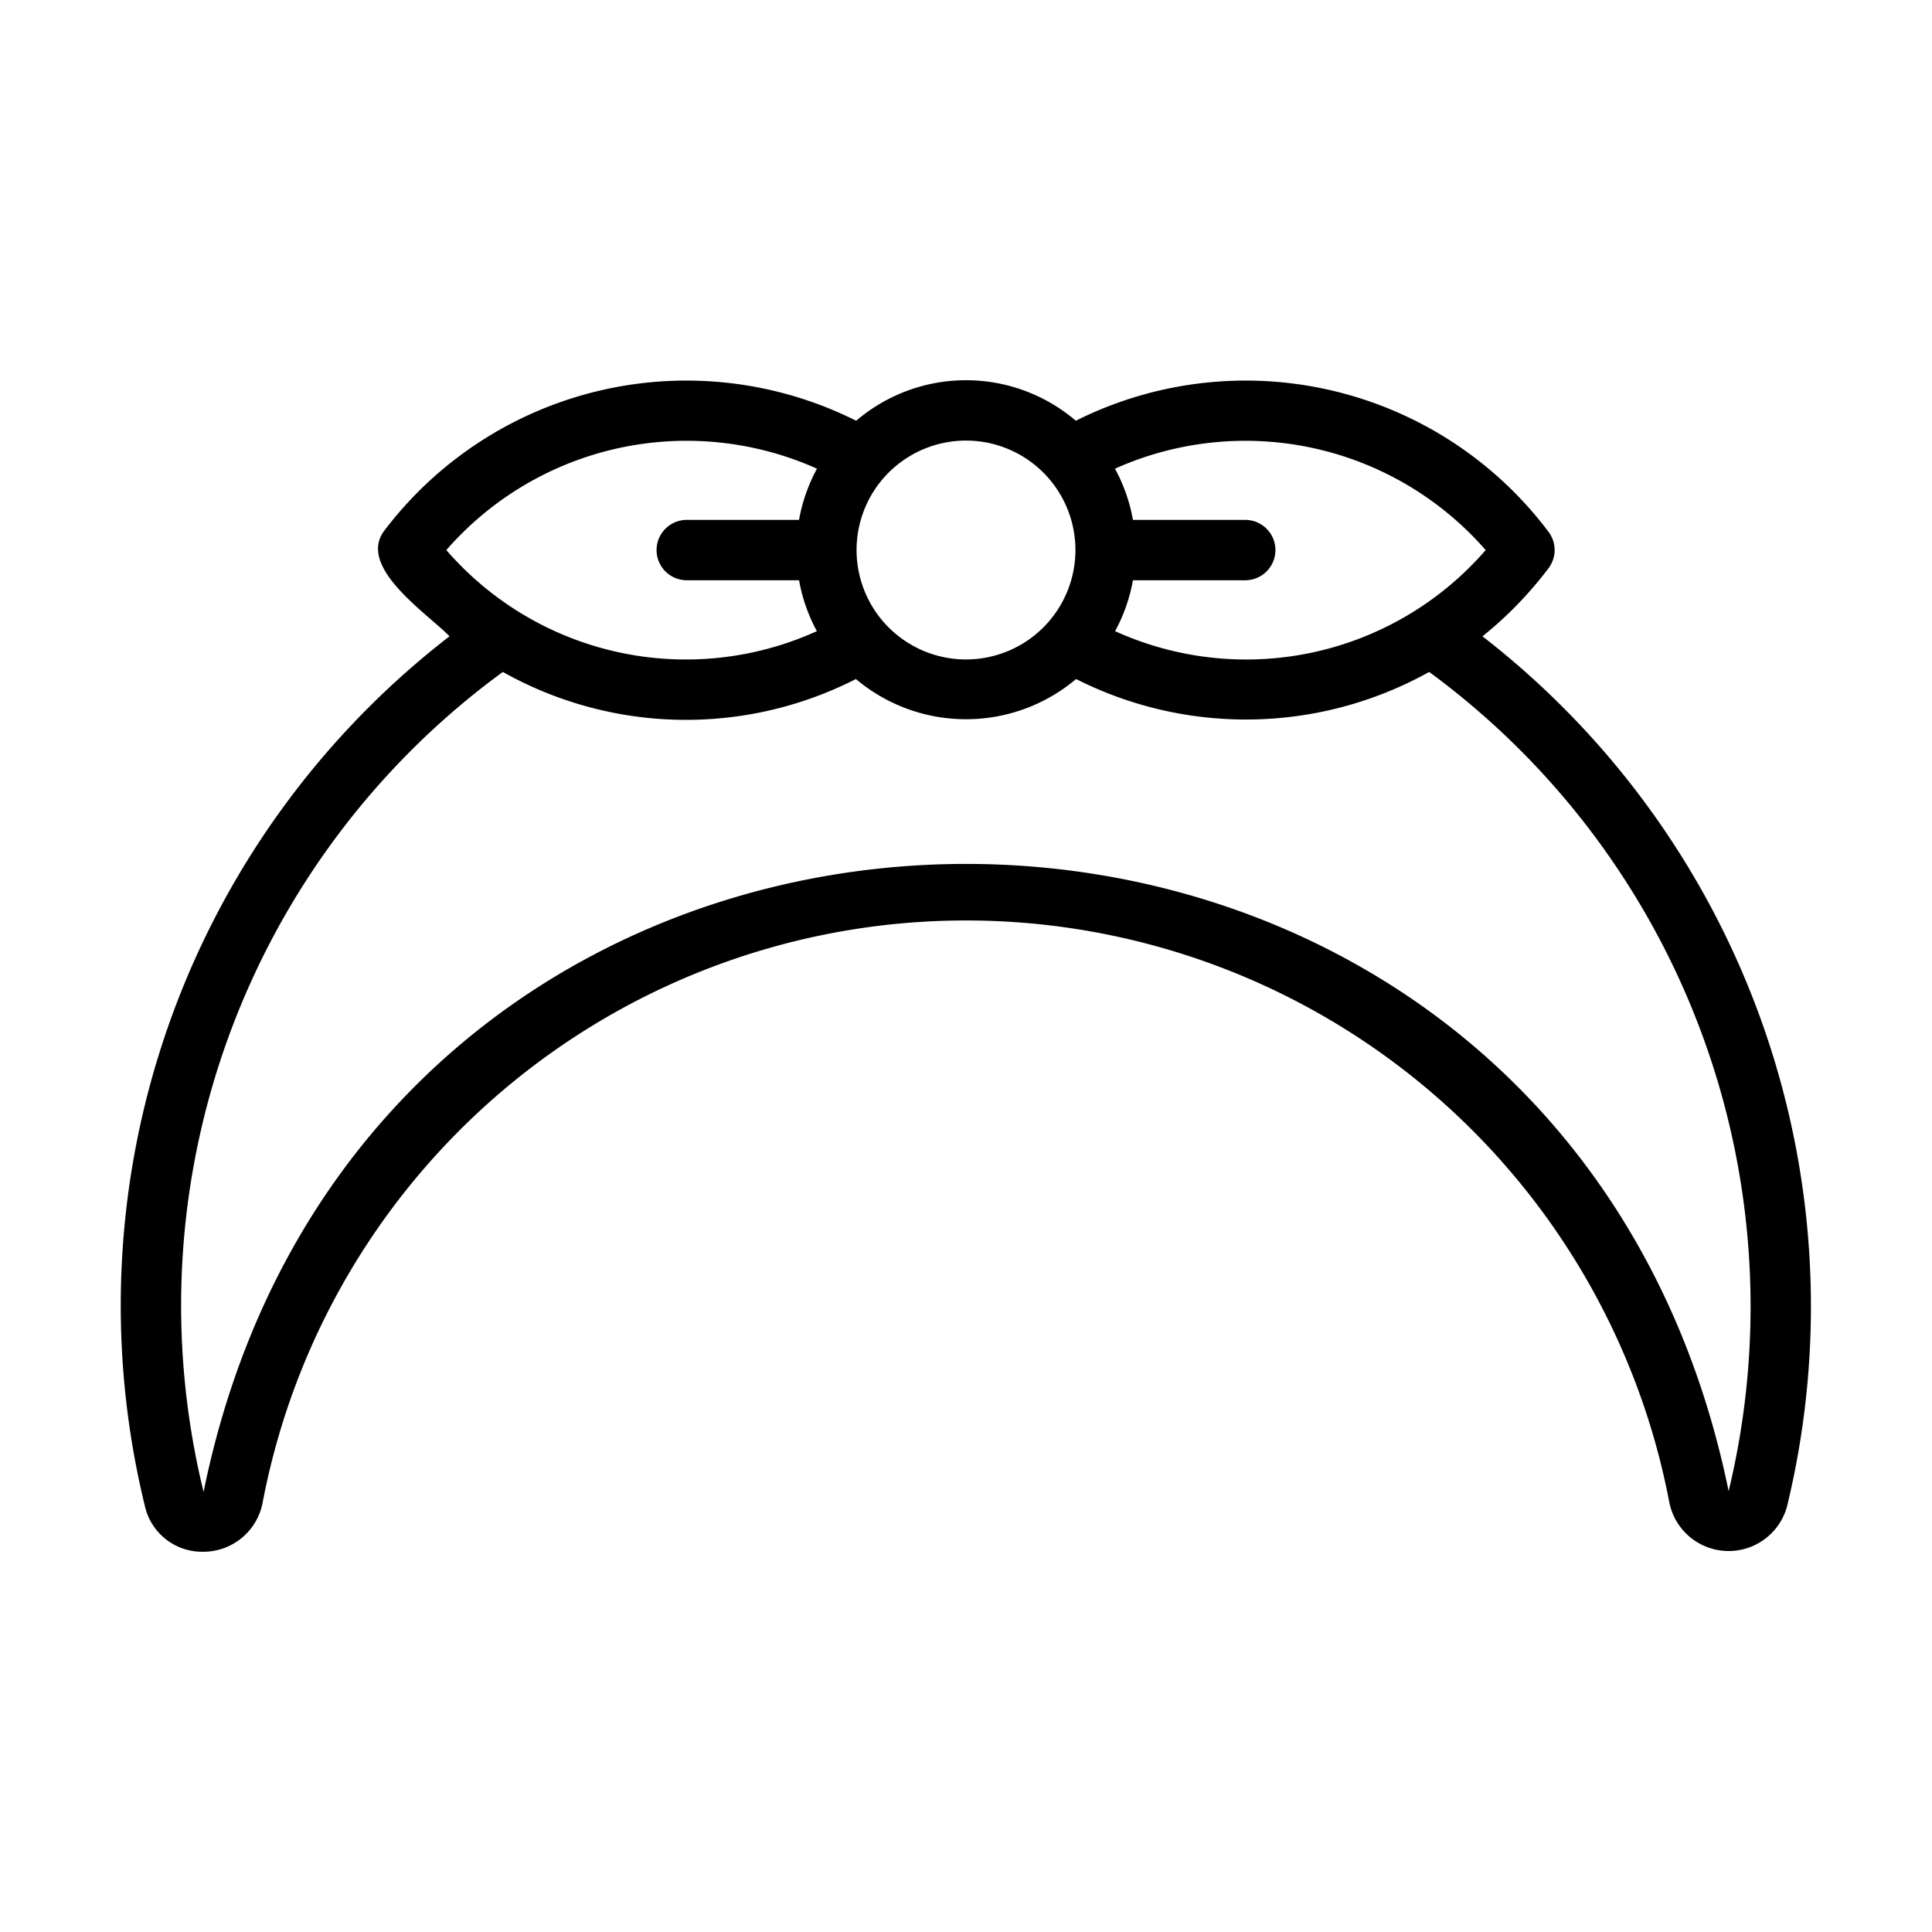 <svg xmlns="http://www.w3.org/2000/svg" version="1.1" xmlns:xlink="http://www.w3.org/1999/xlink" width="512" height="512" x="0" y="0" viewBox="0 0 64 64" style="enable-background:new 0 0 512 512" xml:space="preserve"><g><path d="M49.108 21.08a12.734 12.734 0 0 0 2.19-2.258.999.999 0 0 0 .002-1.2 12.552 12.552 0 0 0-15.662-3.684 5.6 5.6 0 0 0-7.276 0A12.554 12.554 0 0 0 12.7 17.62c-.825 1.204 1.453 2.701 2.191 3.458a28.007 28.007 0 0 0-10.09 28.818 1.942 1.942 0 0 0 1.919 1.508 2 2 0 0 0 1.982-1.638 23.718 23.718 0 0 1 46.596 0 2.004 2.004 0 0 0 3.901.13A28.09 28.09 0 0 0 49.11 21.08zm.107-2.858a10.5 10.5 0 0 1-12.276 2.686 5.584 5.584 0 0 0 .591-1.686h3.72a1 1 0 0 0 0-2H37.53a5.583 5.583 0 0 0-.595-1.696 10.56 10.56 0 0 1 12.279 2.696zm-13.59-.002a3.625 3.625 0 0 1-7.25 0 3.625 3.625 0 0 1 7.25 0zm-8.561-2.694a5.583 5.583 0 0 0-.595 1.696H22.75a1 1 0 0 0 0 2h3.72a5.584 5.584 0 0 0 .59 1.686 10.5 10.5 0 0 1-12.275-2.686 10.559 10.559 0 0 1 12.279-2.696zm30.199 33.87c-5.676-27.715-44.878-27.7-50.519.025a25.993 25.993 0 0 1 9.913-27.162 12.39 12.39 0 0 0 11.696.235 5.66 5.66 0 0 0 7.294 0 12.474 12.474 0 0 0 11.696-.235 26.075 26.075 0 0 1 9.92 27.137z" fill="#000000" opacity="1" data-original="#000000"></path></g></svg>